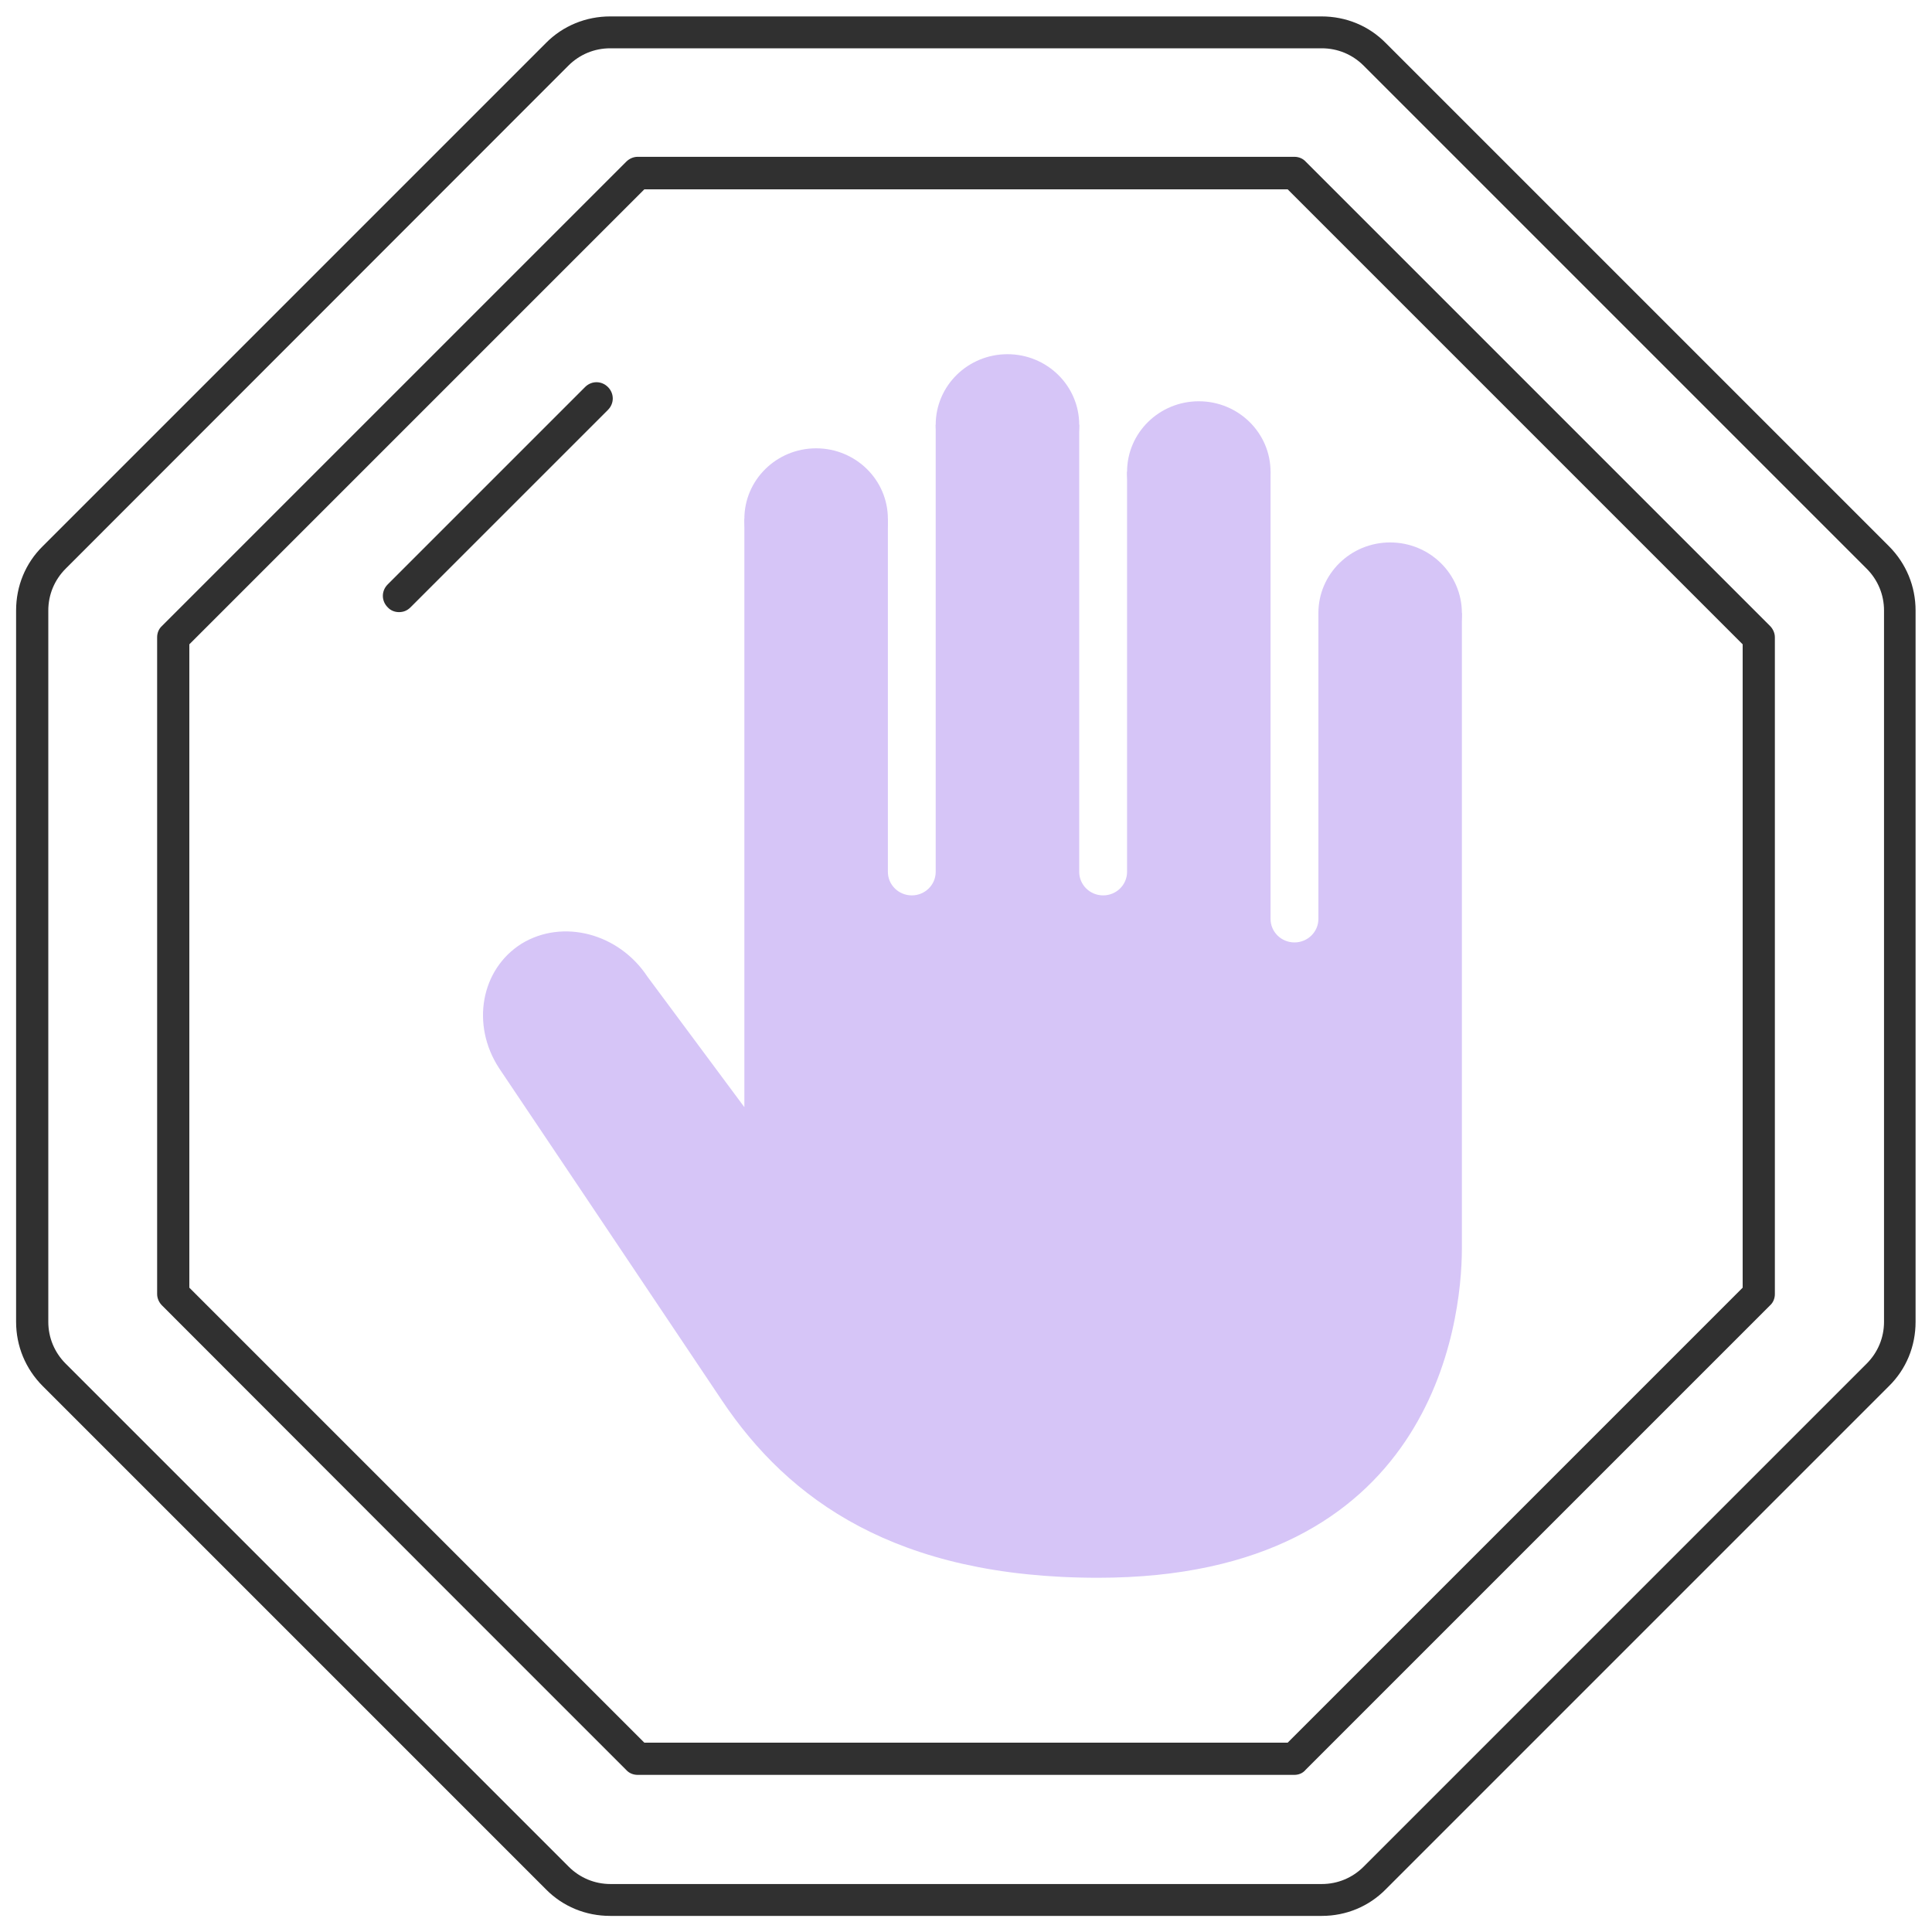 <?xml version="1.0" encoding="UTF-8"?>
<svg xmlns="http://www.w3.org/2000/svg" width="60" height="60" viewBox="0 0 60 60" fill="none">
  <g clip-path="url(#clip0_1641_588)">
    <path d="M43.172 21.231C44.403 21.231 45.4 20.249 45.4 19.038C45.4 17.828 44.403 16.846 43.172 16.846C41.941 16.846 40.944 17.828 40.944 19.038C40.944 20.249 41.941 21.231 43.172 21.231Z" fill="#D6C5F7"></path>
    <path d="M37.23 16.846C38.46 16.846 39.458 15.865 39.458 14.654C39.458 13.443 38.46 12.462 37.23 12.462C35.999 12.462 35.002 13.443 35.002 14.654C35.002 15.865 35.999 16.846 37.23 16.846Z" fill="#D6C5F7"></path>
    <path d="M31.288 15.384C32.518 15.384 33.516 14.403 33.516 13.192C33.516 11.981 32.518 11 31.288 11C30.057 11 29.059 11.981 29.059 13.192C29.059 14.403 30.057 15.384 31.288 15.384Z" fill="#D6C5F7"></path>
    <path d="M25.346 18.307C26.576 18.307 27.574 17.326 27.574 16.115C27.574 14.904 26.576 13.923 25.346 13.923C24.115 13.923 23.117 14.904 23.117 16.115C23.117 17.326 24.115 18.307 25.346 18.307Z" fill="#D6C5F7"></path>
    <path d="M40.944 19.038V28.538C40.944 28.941 40.611 29.268 40.201 29.268C39.791 29.268 39.458 28.941 39.458 28.538V14.653H35.002V27.076C35.002 27.48 34.669 27.807 34.259 27.807C33.849 27.807 33.516 27.48 33.516 27.076V13.191H29.059V27.076C29.059 27.48 28.727 27.807 28.317 27.807C27.907 27.807 27.574 27.48 27.574 27.076V16.114H23.117V34.384L20.109 30.334C19.218 28.982 17.479 28.529 16.204 29.303C14.934 30.096 14.619 31.823 15.498 33.171C15.498 33.171 20.35 40.395 22.418 43.488C24.486 46.58 27.835 48.999 34.1 48.999C44.472 48.999 45.4 41.119 45.4 38.768C45.4 36.418 45.4 19.038 45.4 19.038H40.944Z" fill="#D6C5F7"></path>
    <path d="M41.05 59.5H18.95C18.19 59.5 17.48 59.21 16.95 58.67L1.33 43.05C0.79 42.51 0.5 41.8 0.5 41.05V18.96C0.5 18.2 0.79 17.49 1.33 16.96L16.95 1.34C17.48 0.8 18.2 0.51 18.95 0.51H41.04C41.8 0.51 42.51 0.8 43.04 1.34L58.66 16.96C59.2 17.5 59.49 18.21 59.49 18.96V41.05C59.49 41.81 59.2 42.52 58.66 43.05L43.04 58.67C42.51 59.21 41.8 59.5 41.05 59.5ZM18.95 1.5C18.46 1.5 18 1.69 17.65 2.04L2.04 17.66C1.69 18.01 1.5 18.47 1.5 18.96V41.05C1.5 41.54 1.69 42 2.04 42.35L17.66 57.97C18.01 58.32 18.47 58.51 18.96 58.51H41.05C41.54 58.51 42 58.32 42.35 57.97L57.97 42.35C58.32 42 58.51 41.54 58.51 41.05V18.96C58.51 18.47 58.32 18.01 57.97 17.66L42.35 2.04C42 1.69 41.54 1.5 41.05 1.5H18.95Z" fill="#303030"></path>
    <path d="M40.2 55.12H19.8C19.67 55.12 19.54 55.07 19.45 54.97L14.39 49.91L5.03 40.54C4.94 40.45 4.88 40.32 4.88 40.19V19.79C4.88 19.66 4.93 19.53 5.03 19.44L19.45 5.02C19.54 4.93 19.67 4.87 19.8 4.87H40.2C40.33 4.87 40.46 4.92 40.55 5.02L54.97 19.44C55.06 19.53 55.12 19.66 55.12 19.79V40.19C55.12 40.32 55.07 40.45 54.97 40.54L40.55 54.96C40.46 55.07 40.33 55.12 40.2 55.12ZM20.01 54.12H39.99L54.12 39.99V20.01L39.99 5.88H20.01L5.88 20.01V39.99L20.01 54.12Z" fill="#303030"></path>
    <path d="M12.39 19.01C12.26 19.01 12.13 18.96 12.04 18.86C11.84 18.66 11.84 18.35 12.04 18.15L18.17 12.02C18.37 11.82 18.68 11.82 18.88 12.02C19.08 12.22 19.08 12.53 18.88 12.73L12.75 18.86C12.64 18.97 12.52 19.01 12.39 19.01Z" fill="#303030"></path>
  </g>
  <defs>
    <clipPath id="clip0_1641_588">
      <rect width="60" height="60" fill="white"></rect>
    </clipPath>
  </defs>
</svg>

